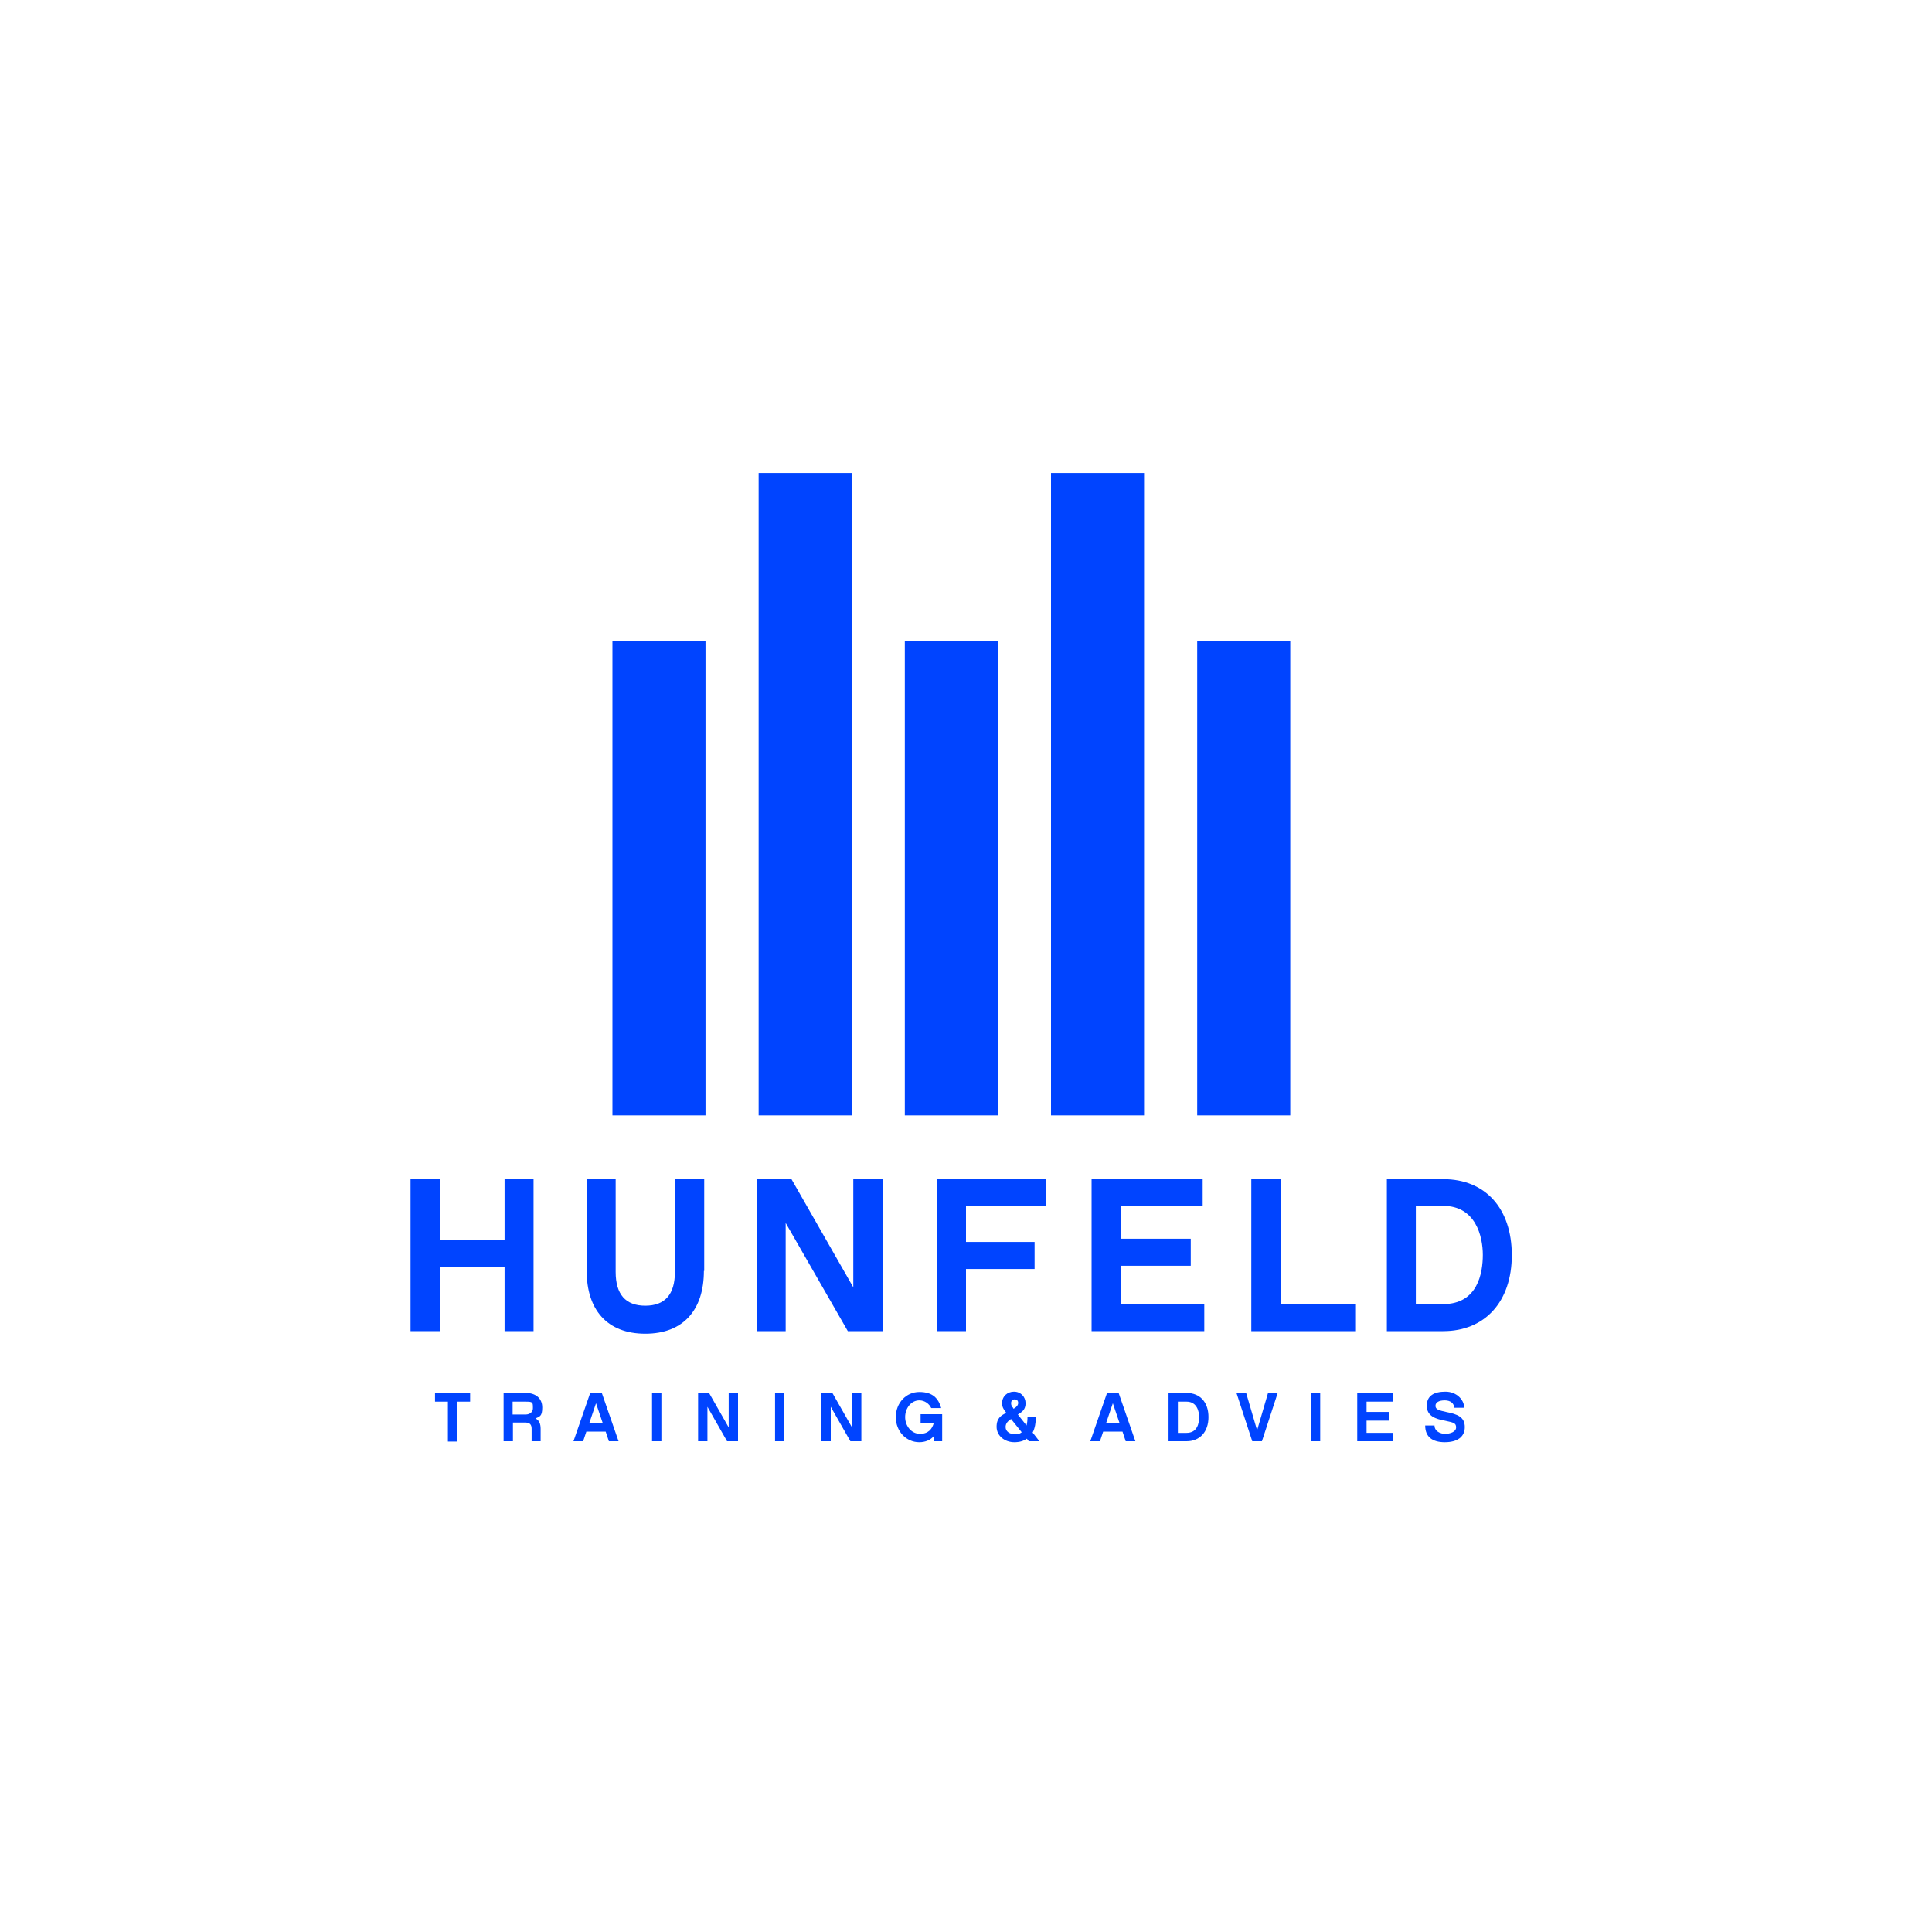 <?xml version="1.0" encoding="UTF-8"?>
<svg id="Layer_1" data-name="Layer 1" xmlns="http://www.w3.org/2000/svg" version="1.1" viewBox="0 0 600 600">
  <defs>
    <style>
      .cls-1 {
        fill: #04f;
      }

      .cls-1, .cls-2 {
        stroke-width: 0px;
      }

      .cls-2 {
        fill: #fff;
      }
    </style>
  </defs>
  <rect class="cls-2" y="0" width="600" height="600"/>
  <g>
    <g>
      <path class="cls-1" d="M142,435.3v12.4h-2.9v-12.4h-4v-2.7h10.9v2.7h-4Z"/>
      <path class="cls-1" d="M168,447.6h-2.9v-3.9c0-1.3-.6-1.9-1.9-1.9h-3.9v5.8h-2.9v-15h6.9c3.1,0,5.1,1.7,5.1,4.5s-.8,2.8-2.1,3.4c1.1.6,1.6,1.6,1.6,3.2v3.9ZM163.3,439.3c.4,0,2.2-.2,2.2-2s0-2-2.3-2h-4v4h4.1Z"/>
      <path class="cls-1" d="M182.1,444.6l-1,3h-3l5.2-15h3.6l5.2,15h-3l-1-3h-6ZM185.1,435.8l-2.1,6.2h4.2l-2.1-6.2Z"/>
      <path class="cls-1" d="M205.4,447.6h-2.9v-15h2.9v15Z"/>
      <path class="cls-1" d="M229.2,447.6h-3.4l-6.1-10.7v10.7h-2.9v-15h3.4l6.1,10.7v-10.7h2.9v15Z"/>
      <path class="cls-1" d="M243.6,447.6h-2.9v-15h2.9v15Z"/>
      <path class="cls-1" d="M267.5,447.6h-3.4l-6.1-10.7v10.7h-2.9v-15h3.4l6.1,10.7v-10.7h2.9v15Z"/>
      <path class="cls-1" d="M292.6,447.6h-2.6v-1.6c-1,1.2-2.6,1.9-4.5,1.9-4.1,0-7.3-3.4-7.3-7.8s3.2-7.8,7.3-7.8,5.9,1.9,6.8,5h-3.1c-.6-1.3-2-2.4-3.7-2.4-2.5,0-4.4,2.4-4.4,5.2s2,5.2,4.6,5.2,3.8-1.5,4.3-3.4h-4.1v-2.7h6.7v8.4Z"/>
      <path class="cls-1" d="M318.9,446.8c-1,.7-2.2,1.1-3.9,1.1-3,0-5.5-2-5.5-4.8s1.5-3.5,2.9-4.3v-.2c-.8-.9-1.2-1.8-1.2-2.8,0-2.1,1.6-3.6,3.7-3.6s3.6,1.6,3.6,3.6-1.1,2.7-2.4,3.5l2.7,3.4c.2-.8.3-1.6.3-2.7h2.6c0,1.8-.3,3.6-1,4.9l2.1,2.7h-3.3l-.6-.8ZM314,440.7c-1.3.8-1.7,1.6-1.7,2.5,0,1.3,1.2,2.2,2.8,2.2s1.6-.2,2.2-.6l-3.3-4.1ZM314.6,437.3l.2.2c.9-.5,1.4-1.1,1.4-1.8s-.4-1.1-1.1-1.1-1.1.5-1.1,1.2.3,1.1.7,1.5Z"/>
      <path class="cls-1" d="M342.6,444.6l-1,3h-3l5.2-15h3.6l5.2,15h-3l-1-3h-6ZM345.6,435.8l-2.1,6.2h4.2l-2.1-6.2Z"/>
      <path class="cls-1" d="M368.5,447.6h-5.6v-15h5.6c4.2,0,6.8,2.9,6.8,7.5s-2.7,7.5-6.8,7.5ZM368.5,435.3h-2.7v9.7h2.7c3.4,0,3.9-3.1,3.9-4.9s-.7-4.8-3.9-4.8Z"/>
      <path class="cls-1" d="M392,447.6h-3.1l-4.9-15h3l3.4,11.6,3.4-11.6h3l-4.9,15Z"/>
      <path class="cls-1" d="M410,447.6h-2.9v-15h2.9v15Z"/>
      <path class="cls-1" d="M432.6,447.6h-11.1v-15h11v2.7h-8.1v3.2h6.9v2.7h-6.9v3.8h8.3v2.7Z"/>
      <path class="cls-1" d="M454.5,437.2h-2.9c0-1.3-1.1-2.3-2.9-2.3s-2.9.6-2.9,1.7,1,1.4,3.3,1.9c3.6.7,5.8,1.6,5.8,4.7s-2.4,4.7-6.2,4.7-6.1-1.6-6.1-5.2h2.9c0,1.8,1.8,2.6,3.3,2.6s3.4-.6,3.4-2-.8-1.5-3.5-2.1c-2.8-.5-5.6-1.4-5.6-4.6s2.3-4.4,5.8-4.4,5.8,2.6,5.8,4.9Z"/>
    </g>
    <g>
      <path class="cls-1" d="M165.7,413.4h-9v-19.9h-20.1v19.9h-9.1v-47.2h9.1v18.9h20.1v-18.9h9v47.2Z"/>
      <path class="cls-1" d="M218.6,394.7c0,12-6.3,19.5-18.2,19.5s-18.2-7.5-18.2-19.5v-28.5h9v28.8c0,7,3.1,10.5,9.2,10.5s9.2-3.5,9.2-10.5v-28.8h9.1v28.5Z"/>
      <path class="cls-1" d="M274.1,413.4h-10.8l-19.3-33.6v33.6h-9v-47.2h10.8l19.2,33.6v-33.6h9.1v47.2Z"/>
      <path class="cls-1" d="M300,385.7h21.3v8.4h-21.3v19.3h-9v-47.2h33.8v8.4h-24.8v11.2Z"/>
      <path class="cls-1" d="M374,413.4h-35v-47.2h34.5v8.4h-25.5v10.1h21.8v8.4h-21.8v12h26v8.4Z"/>
      <path class="cls-1" d="M397.6,405h23.5v8.4h-32.5v-47.2h9.1v38.9Z"/>
      <path class="cls-1" d="M448.2,413.4h-17.5v-47.2h17.5c13.1,0,21.3,9.1,21.3,23.6s-8.4,23.6-21.3,23.6ZM448.2,374.5h-8.5v30.5h8.5c10.7,0,12.3-9.6,12.3-15.3s-2.2-15.2-12.3-15.2Z"/>
    </g>
    <rect class="cls-1" x="190.2" y="199.1" width="28.9" height="147.3"/>
    <rect class="cls-1" x="235.6" y="146.9" width="28.9" height="199.5"/>
    <rect class="cls-1" x="281" y="199.1" width="28.9" height="147.3"/>
    <rect class="cls-1" x="326.4" y="146.9" width="28.9" height="199.5"/>
    <rect class="cls-1" x="371.8" y="199.1" width="28.9" height="147.3"/>
  </g>
</svg>